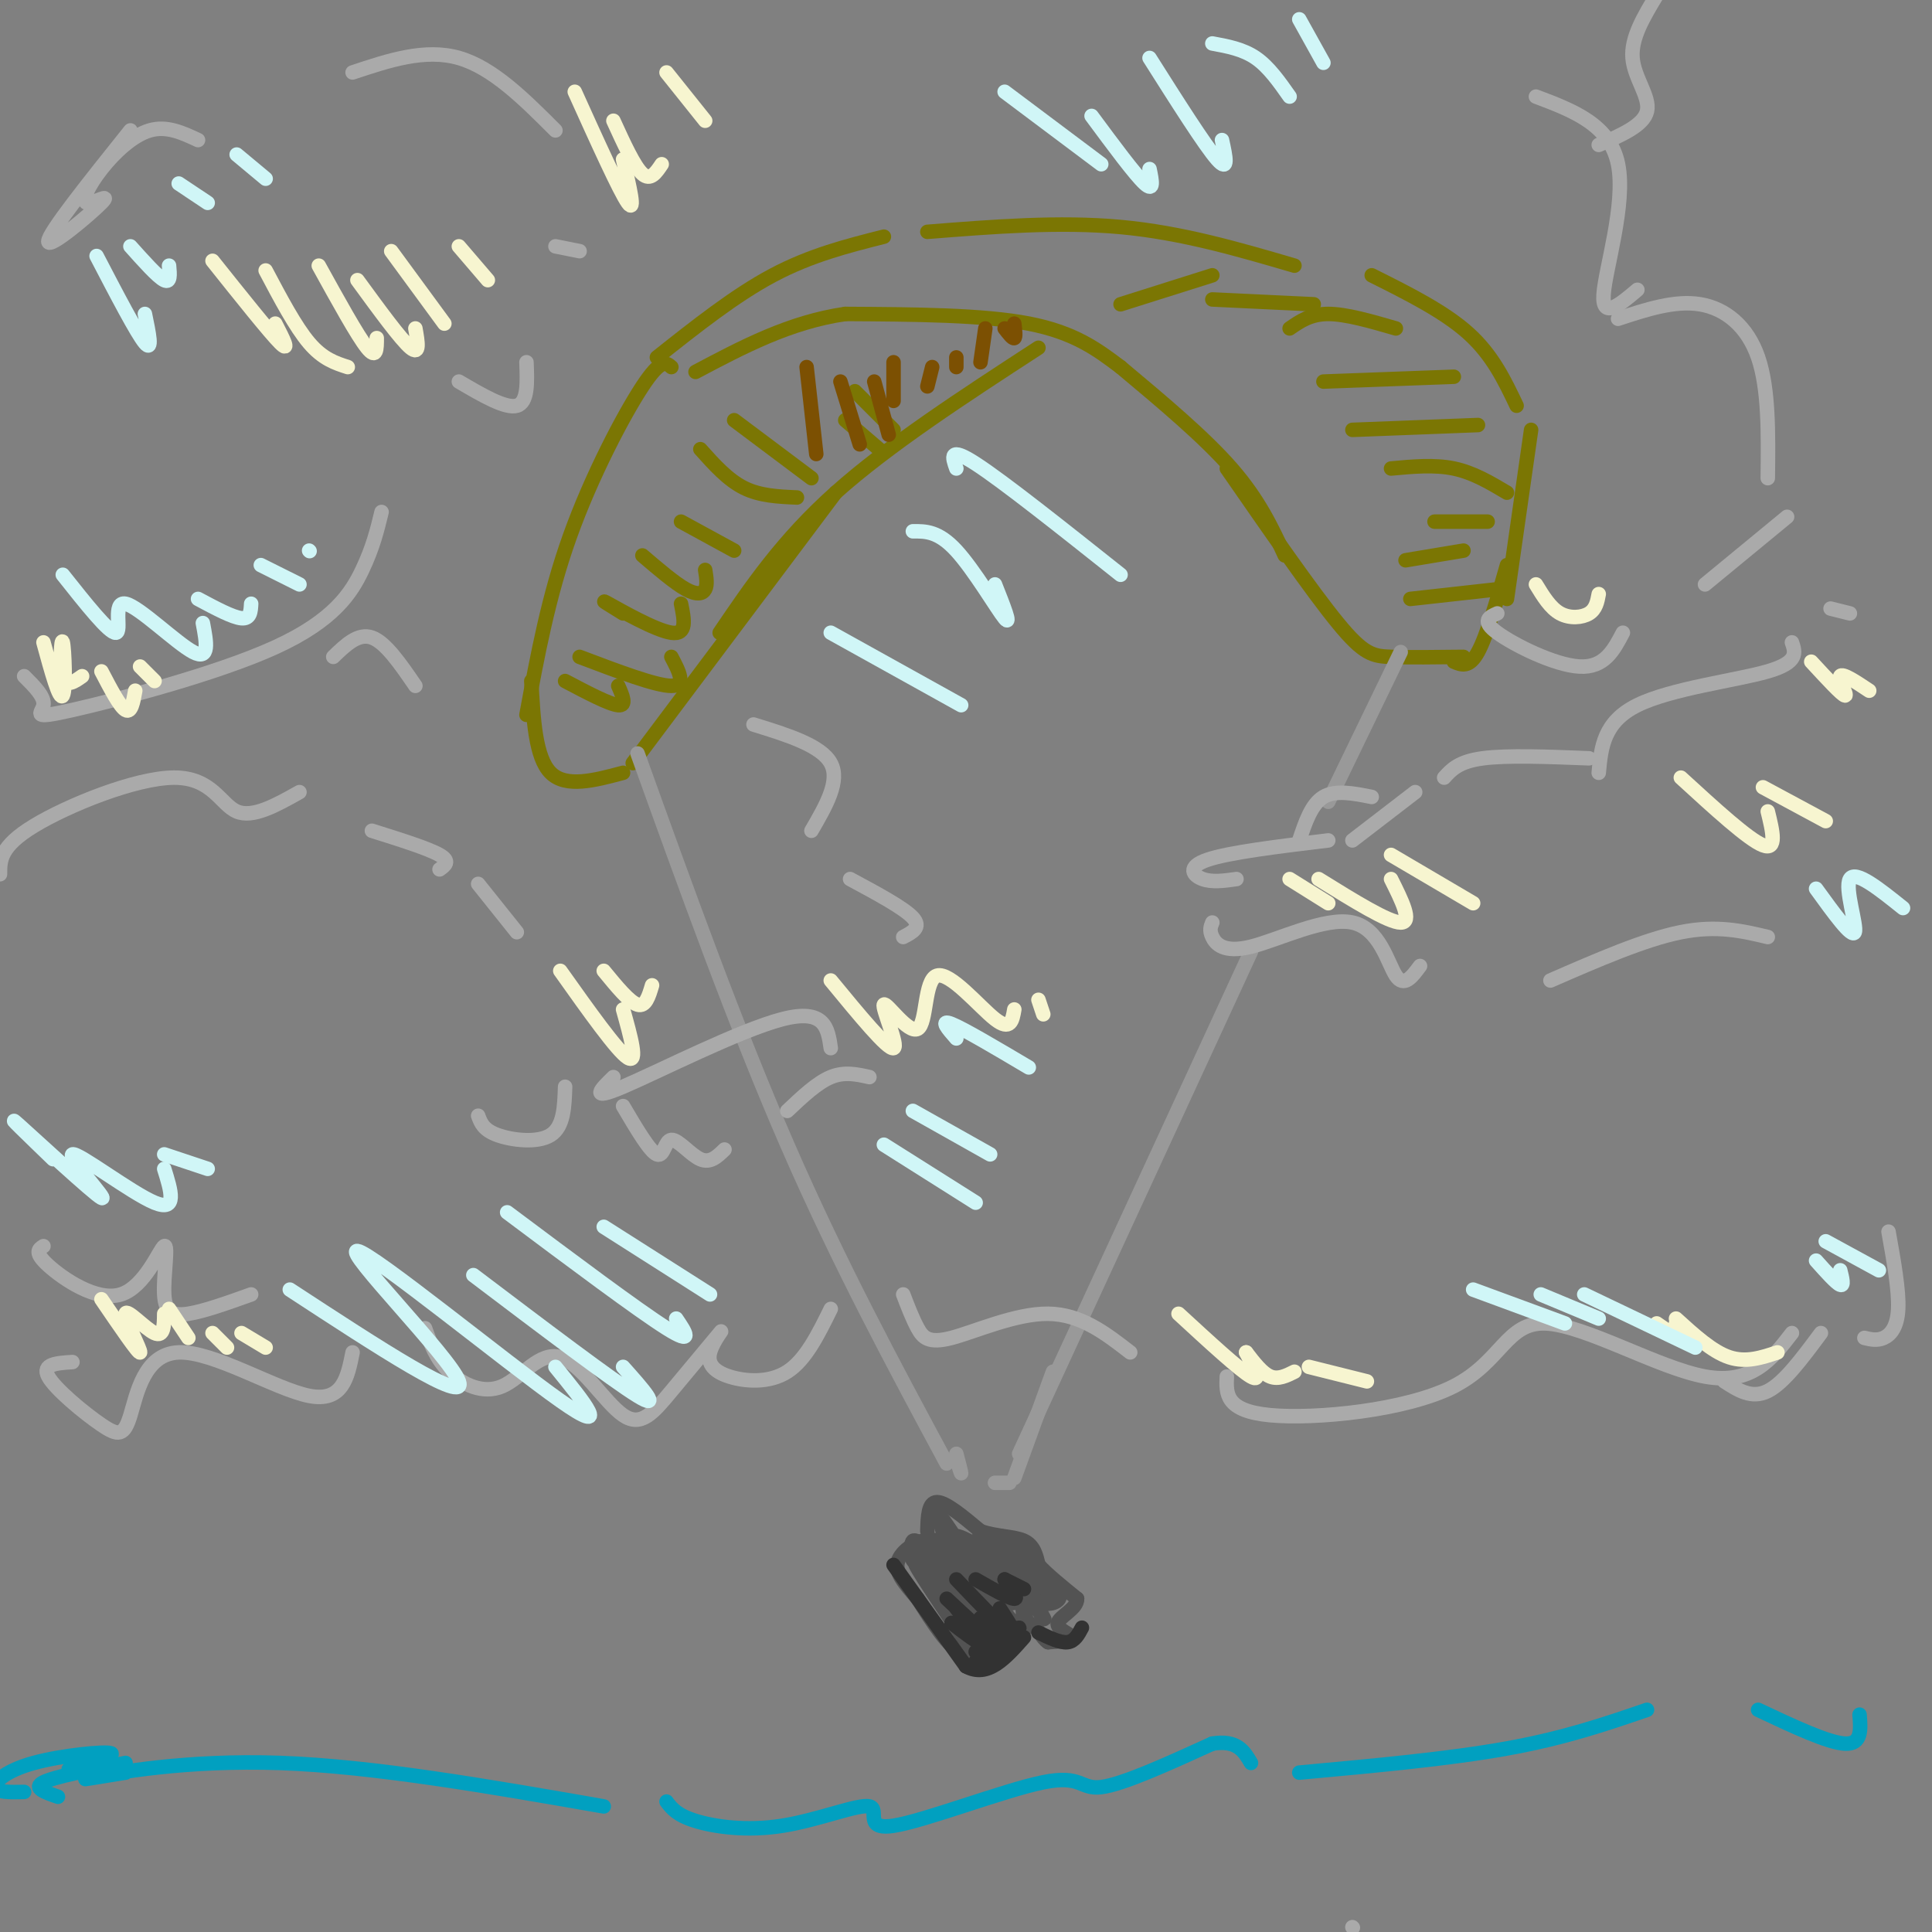 <svg viewBox='0 0 400 400' version='1.1' xmlns='http://www.w3.org/2000/svg' xmlns:xlink='http://www.w3.org/1999/xlink'><rect x="0" y="0" width="400" height="400" fill="#808080" stroke="none"/><g fill='none' stroke='#7B7603' stroke-width='3' stroke-linecap='round' stroke-linejoin='round'><path d='M232,76c8.667,7.250 17.333,14.500 23,21c5.667,6.500 8.333,12.250 11,18'/><path d='M254,97c8.822,12.733 17.644,25.467 23,32c5.356,6.533 7.244,6.867 11,7c3.756,0.133 9.378,0.067 15,0'/><path d='M301,137c1.583,0.667 3.167,1.333 5,-2c1.833,-3.333 3.917,-10.667 6,-18'/><path d='M312,124c0.000,0.000 5.000,-35.000 5,-35'/><path d='M292,124c0.000,0.000 18.000,-2.000 18,-2'/><path d='M291,116c0.000,0.000 12.000,-2.000 12,-2'/><path d='M297,108c0.000,0.000 11.000,0.000 11,0'/><path d='M232,76c-4.750,-3.583 -9.500,-7.167 -19,-9c-9.500,-1.833 -23.750,-1.917 -38,-2'/><path d='M175,65c-11.500,1.667 -21.250,6.833 -31,12'/><path d='M139,76c-1.067,-0.933 -2.133,-1.867 -6,4c-3.867,5.867 -10.533,18.533 -15,31c-4.467,12.467 -6.733,24.733 -9,37'/><path d='M110,141c0.417,7.917 0.833,15.833 4,19c3.167,3.167 9.083,1.583 15,0'/><path d='M131,158c0.000,0.000 42.000,-56.000 42,-56'/><path d='M149,131c6.500,-9.583 13.000,-19.167 24,-29c11.000,-9.833 26.500,-19.917 42,-30'/><path d='M136,74c8.083,-6.417 16.167,-12.833 24,-17c7.833,-4.167 15.417,-6.083 23,-8'/><path d='M192,48c13.667,-1.083 27.333,-2.167 40,-1c12.667,1.167 24.333,4.583 36,8'/><path d='M284,57c7.500,3.750 15.000,7.500 20,12c5.000,4.500 7.500,9.750 10,15'/><path d='M312,102c-3.500,-2.083 -7.000,-4.167 -11,-5c-4.000,-0.833 -8.500,-0.417 -13,0'/><path d='M306,88c0.000,0.000 -26.000,1.000 -26,1'/><path d='M301,78c0.000,0.000 -27.000,1.000 -27,1'/><path d='M289,68c-5.167,-1.500 -10.333,-3.000 -14,-3c-3.667,0.000 -5.833,1.500 -8,3'/><path d='M272,63c0.000,0.000 -21.000,-1.000 -21,-1'/><path d='M251,57c0.000,0.000 -19.000,6.000 -19,6'/><path d='M117,141c4.583,2.417 9.167,4.833 11,5c1.833,0.167 0.917,-1.917 0,-4'/><path d='M120,136c7.917,3.000 15.833,6.000 19,6c3.167,0.000 1.583,-3.000 0,-6'/><path d='M129,127c-2.667,-1.644 -5.333,-3.289 -3,-2c2.333,1.289 9.667,5.511 13,6c3.333,0.489 2.667,-2.756 2,-6'/><path d='M133,115c3.356,2.867 6.711,5.733 9,7c2.289,1.267 3.511,0.933 4,0c0.489,-0.933 0.244,-2.467 0,-4'/><path d='M141,108c0.000,0.000 11.000,6.000 11,6'/><path d='M145,93c2.833,3.167 5.667,6.333 9,8c3.333,1.667 7.167,1.833 11,2'/><path d='M152,87c0.000,0.000 16.000,12.000 16,12'/><path d='M175,87c0.000,0.000 7.000,6.000 7,6'/><path d='M177,81c0.000,0.000 8.000,8.000 8,8'/></g>
<g fill='none' stroke='#7C5002' stroke-width='3' stroke-linecap='round' stroke-linejoin='round'><path d='M210,67c0.167,1.417 0.333,2.833 0,3c-0.333,0.167 -1.167,-0.917 -2,-2'/><path d='M204,68c0.000,0.000 -1.000,7.000 -1,7'/><path d='M198,74c0.000,0.000 0.000,2.000 0,2'/><path d='M193,76c0.000,0.000 -1.000,4.000 -1,4'/><path d='M185,75c0.000,0.000 0.000,8.000 0,8'/><path d='M181,79c0.000,0.000 3.000,11.000 3,11'/><path d='M174,79c0.000,0.000 4.000,13.000 4,13'/><path d='M167,76c0.000,0.000 2.000,18.000 2,18'/></g>
<g fill='none' stroke='#999999' stroke-width='3' stroke-linecap='round' stroke-linejoin='round'><path d='M198,302c0.500,1.583 1.000,3.167 1,3c0.000,-0.167 -0.500,-2.083 -1,-4'/><path d='M206,307c0.000,0.000 3.000,0.000 3,0'/><path d='M210,306c0.000,0.000 8.000,-22.000 8,-22'/><path d='M211,301c0.000,0.000 48.000,-104.000 48,-104'/><path d='M290,135c0.000,0.000 -15.000,31.000 -15,31'/><path d='M132,156c10.167,28.250 20.333,56.500 31,81c10.667,24.500 21.833,45.250 33,66'/></g>
<g fill='none' stroke='#535353' stroke-width='3' stroke-linecap='round' stroke-linejoin='round'><path d='M192,317c0.083,-3.000 0.167,-6.000 2,-6c1.833,0.000 5.417,3.000 9,6'/><path d='M203,317c3.267,1.156 6.933,1.044 9,2c2.067,0.956 2.533,2.978 3,5'/><path d='M215,324c1.833,2.000 4.917,4.500 8,7'/><path d='M223,331c0.095,2.048 -3.667,3.667 -4,5c-0.333,1.333 2.762,2.381 3,3c0.238,0.619 -2.381,0.810 -5,1'/><path d='M217,340c-1.356,-0.822 -2.244,-3.378 -4,-4c-1.756,-0.622 -4.378,0.689 -7,2'/><path d='M206,338c-2.244,1.689 -4.356,4.911 -7,4c-2.644,-0.911 -5.822,-5.956 -9,-11'/><path d='M190,331c-2.702,-3.155 -4.958,-5.542 -4,-8c0.958,-2.458 5.131,-4.988 8,-4c2.869,0.988 4.435,5.494 6,10'/><path d='M200,329c2.933,4.622 7.267,11.178 6,10c-1.267,-1.178 -8.133,-10.089 -15,-19'/><path d='M191,320c-2.833,-2.667 -2.417,0.167 -2,3'/><path d='M189,323c3.440,5.131 13.042,16.458 13,16c-0.042,-0.458 -9.726,-12.702 -12,-15c-2.274,-2.298 2.863,5.351 8,13'/><path d='M198,337c2.367,3.612 4.284,6.144 2,2c-2.284,-4.144 -8.769,-14.962 -9,-16c-0.231,-1.038 5.791,7.703 8,10c2.209,2.297 0.604,-1.852 -1,-6'/><path d='M198,327c-0.833,-3.333 -2.417,-8.667 -4,-14'/><path d='M194,313c2.548,2.833 10.917,16.917 15,22c4.083,5.083 3.881,1.167 3,-2c-0.881,-3.167 -2.440,-5.583 -4,-8'/><path d='M208,325c-2.801,-3.055 -7.805,-6.691 -10,-7c-2.195,-0.309 -1.581,2.710 1,7c2.581,4.290 7.127,9.852 10,11c2.873,1.148 4.071,-2.118 1,-7c-3.071,-4.882 -10.411,-11.381 -10,-10c0.411,1.381 8.572,10.641 10,11c1.428,0.359 -3.878,-8.183 -6,-11c-2.122,-2.817 -1.061,0.092 0,3'/><path d='M204,322c2.492,2.887 8.723,8.605 10,9c1.277,0.395 -2.401,-4.532 -5,-8c-2.599,-3.468 -4.119,-5.476 -2,-2c2.119,3.476 7.878,12.436 9,14c1.122,1.564 -2.394,-4.267 -3,-6c-0.606,-1.733 1.697,0.634 4,3'/><path d='M217,332c1.467,0.100 3.136,-1.148 2,-2c-1.136,-0.852 -5.075,-1.306 -8,-4c-2.925,-2.694 -4.836,-7.627 -4,-8c0.836,-0.373 4.418,3.813 8,8'/><path d='M215,326c0.798,2.274 -1.208,3.958 -3,5c-1.792,1.042 -3.369,1.440 -6,0c-2.631,-1.440 -6.315,-4.720 -10,-8'/><path d='M196,323c-3.156,-2.044 -6.044,-3.156 -7,-3c-0.956,0.156 0.022,1.578 1,3'/></g>
<g fill='none' stroke='#323232' stroke-width='3' stroke-linecap='round' stroke-linejoin='round'><path d='M185,324c0.000,0.000 15.000,21.000 15,21'/><path d='M200,345c4.500,2.500 8.250,-1.750 12,-6'/><path d='M215,338c2.250,1.083 4.500,2.167 6,2c1.500,-0.167 2.250,-1.583 3,-3'/><path d='M202,342c4.250,-2.500 8.500,-5.000 9,-5c0.500,0.000 -2.750,2.500 -6,5'/><path d='M202,345c2.000,-0.417 4.000,-0.833 4,-1c0.000,-0.167 -2.000,-0.083 -4,0'/><path d='M197,336c2.917,2.250 5.833,4.500 6,4c0.167,-0.500 -2.417,-3.750 -5,-7'/><path d='M196,331c3.917,3.667 7.833,7.333 9,8c1.167,0.667 -0.417,-1.667 -2,-4'/><path d='M198,327c5.250,5.500 10.500,11.000 12,12c1.500,1.000 -0.750,-2.500 -3,-6'/><path d='M202,327c3.500,2.000 7.000,4.000 8,4c1.000,0.000 -0.500,-2.000 -2,-4'/><path d='M208,327c0.000,0.000 4.000,2.000 4,2'/></g>
<g fill='none' stroke='#AAAAAA' stroke-width='3' stroke-linecap='round' stroke-linejoin='round'><path d='M280,399c0.000,0.000 0.100,0.100 0.1,0.1'/><path d='M329,157c-8.500,-0.333 -17.000,-0.667 -22,0c-5.000,0.667 -6.500,2.333 -8,4'/><path d='M293,164c0.000,0.000 -13.000,10.000 -13,10'/><path d='M275,174c-10.289,1.244 -20.578,2.489 -25,4c-4.422,1.511 -2.978,3.289 -1,4c1.978,0.711 4.489,0.356 7,0'/><path d='M251,191c-0.333,0.799 -0.667,1.598 0,3c0.667,1.402 2.333,3.407 8,2c5.667,-1.407 15.333,-6.225 21,-5c5.667,1.225 7.333,8.493 9,11c1.667,2.507 3.333,0.254 5,-2'/><path d='M321,203c9.750,-4.250 19.500,-8.500 27,-10c7.500,-1.500 12.750,-0.250 18,1'/><path d='M331,160c0.489,-5.267 0.978,-10.533 8,-14c7.022,-3.467 20.578,-5.133 27,-7c6.422,-1.867 5.711,-3.933 5,-6'/><path d='M379,126c0.000,0.000 4.000,1.000 4,1'/><path d='M269,174c1.250,-3.750 2.500,-7.500 5,-9c2.500,-1.500 6.250,-0.750 10,0'/><path d='M318,20c7.667,2.889 15.333,5.778 17,14c1.667,8.222 -2.667,21.778 -3,27c-0.333,5.222 3.333,2.111 7,-1'/><path d='M335,66c5.889,-1.933 11.778,-3.867 17,-3c5.222,0.867 9.778,4.533 12,11c2.222,6.467 2.111,15.733 2,25'/><path d='M370,107c0.000,0.000 -17.000,14.000 -17,14'/><path d='M310,127c-1.689,0.756 -3.378,1.511 0,4c3.378,2.489 11.822,6.711 17,7c5.178,0.289 7.089,-3.356 9,-7'/><path d='M41,29c-3.240,-1.512 -6.480,-3.024 -10,-2c-3.520,1.024 -7.319,4.584 -10,8c-2.681,3.416 -4.244,6.689 -3,7c1.244,0.311 5.297,-2.339 3,0c-2.297,2.339 -10.942,9.668 -11,8c-0.058,-1.668 8.471,-12.334 17,-23'/><path d='M73,15c7.500,-2.500 15.000,-5.000 22,-3c7.000,2.000 13.500,8.500 20,15'/><path d='M5,140c2.147,2.137 4.293,4.274 4,6c-0.293,1.726 -3.027,3.040 6,1c9.027,-2.040 29.815,-7.434 42,-13c12.185,-5.566 15.767,-11.305 18,-16c2.233,-4.695 3.116,-8.348 4,-12'/><path d='M95,79c4.833,2.833 9.667,5.667 12,5c2.333,-0.667 2.167,-4.833 2,-9'/><path d='M115,51c0.000,0.000 5.000,1.000 5,1'/><path d='M0,181c-0.012,-2.863 -0.024,-5.726 7,-10c7.024,-4.274 21.083,-9.958 29,-10c7.917,-0.042 9.690,5.560 13,7c3.310,1.440 8.155,-1.280 13,-4'/><path d='M77,172c5.833,1.833 11.667,3.667 14,5c2.333,1.333 1.167,2.167 0,3'/><path d='M99,183c0.000,0.000 8.000,10.000 8,10'/><path d='M9,258c-0.998,0.637 -1.996,1.274 1,4c2.996,2.726 9.985,7.543 15,6c5.015,-1.543 8.056,-9.444 9,-10c0.944,-0.556 -0.207,6.235 0,10c0.207,3.765 1.774,4.504 5,4c3.226,-0.504 8.113,-2.252 13,-4'/><path d='M99,231c0.533,1.467 1.067,2.933 4,4c2.933,1.067 8.267,1.733 11,0c2.733,-1.733 2.867,-5.867 3,-10'/><path d='M69,136c2.583,-2.500 5.167,-5.000 8,-4c2.833,1.000 5.917,5.500 9,10'/><path d='M156,150c7.000,2.167 14.000,4.333 16,8c2.000,3.667 -1.000,8.833 -4,14'/><path d='M176,182c5.583,3.000 11.167,6.000 13,8c1.833,2.000 -0.083,3.000 -2,4'/><path d='M129,229c2.768,4.696 5.536,9.393 7,10c1.464,0.607 1.625,-2.875 3,-3c1.375,-0.125 3.964,3.107 6,4c2.036,0.893 3.518,-0.554 5,-2'/><path d='M163,230c3.083,-2.917 6.167,-5.833 9,-7c2.833,-1.167 5.417,-0.583 8,0'/><path d='M127,223c-2.600,2.533 -5.200,5.067 2,2c7.200,-3.067 24.200,-11.733 33,-14c8.800,-2.267 9.400,1.867 10,6'/><path d='M15,282c-3.204,0.203 -6.409,0.407 -5,3c1.409,2.593 7.430,7.576 11,10c3.570,2.424 4.689,2.289 6,-2c1.311,-4.289 2.815,-12.732 10,-13c7.185,-0.268 20.053,7.638 27,9c6.947,1.362 7.974,-3.819 9,-9'/><path d='M88,275c1.142,3.181 2.283,6.362 5,9c2.717,2.638 7.009,4.733 11,3c3.991,-1.733 7.680,-7.294 12,-6c4.320,1.294 9.271,9.442 13,12c3.729,2.558 6.234,-0.475 10,-5c3.766,-4.525 8.791,-10.541 10,-12c1.209,-1.459 -1.398,1.640 -2,4c-0.602,2.360 0.799,3.982 4,5c3.201,1.018 8.200,1.434 12,-1c3.800,-2.434 6.400,-7.717 9,-13'/><path d='M187,268c0.970,2.536 1.940,5.071 3,7c1.060,1.929 2.208,3.250 7,2c4.792,-1.250 13.226,-5.071 20,-5c6.774,0.071 11.887,4.036 17,8'/><path d='M254,285c-0.158,3.565 -0.316,7.129 9,8c9.316,0.871 28.105,-0.952 38,-6c9.895,-5.048 10.895,-13.321 19,-13c8.105,0.321 23.316,9.234 33,11c9.684,1.766 13.842,-3.617 18,-9'/><path d='M357,286c2.833,1.833 5.667,3.667 9,2c3.333,-1.667 7.167,-6.833 11,-12'/><path d='M386,277c1.311,0.311 2.622,0.622 4,0c1.378,-0.622 2.822,-2.178 3,-6c0.178,-3.822 -0.911,-9.911 -2,-16'/><path d='M331,30c4.667,-2.022 9.333,-4.044 10,-7c0.667,-2.956 -2.667,-6.844 -3,-11c-0.333,-4.156 2.333,-8.578 5,-13'/></g>
<g fill='none' stroke='#F7F5D0' stroke-width='3' stroke-linecap='round' stroke-linejoin='round'><path d='M21,269c3.887,5.696 7.774,11.393 8,11c0.226,-0.393 -3.208,-6.875 -3,-8c0.208,-1.125 4.060,3.107 6,4c1.940,0.893 1.970,-1.554 2,-4'/><path d='M35,271c0.000,0.000 4.000,6.000 4,6'/><path d='M44,276c0.000,0.000 3.000,3.000 3,3'/><path d='M50,276c0.000,0.000 5.000,3.000 5,3'/><path d='M9,133c1.667,6.101 3.333,12.202 4,11c0.667,-1.202 0.333,-9.708 0,-11c-0.333,-1.292 -0.667,4.631 0,7c0.667,2.369 2.333,1.185 4,0'/><path d='M21,139c1.917,3.667 3.833,7.333 5,8c1.167,0.667 1.583,-1.667 2,-4'/><path d='M29,138c0.000,0.000 3.000,3.000 3,3'/><path d='M244,272c6.333,5.833 12.667,11.667 15,13c2.333,1.333 0.667,-1.833 -1,-5'/><path d='M258,280c1.667,2.167 3.333,4.333 5,5c1.667,0.667 3.333,-0.167 5,-1'/><path d='M271,283c0.000,0.000 12.000,3.000 12,3'/><path d='M343,274c2.167,1.500 4.333,3.000 5,3c0.667,0.000 -0.167,-1.500 -1,-3'/><path d='M347,273c3.750,3.417 7.500,6.833 11,8c3.500,1.167 6.750,0.083 10,-1'/><path d='M318,121c1.489,2.444 2.978,4.889 5,6c2.022,1.111 4.578,0.889 6,0c1.422,-0.889 1.711,-2.444 2,-4'/><path d='M44,54c5.917,7.417 11.833,14.833 14,17c2.167,2.167 0.583,-0.917 -1,-4'/><path d='M55,56c3.083,5.833 6.167,11.667 9,15c2.833,3.333 5.417,4.167 8,5'/><path d='M66,55c4.000,7.250 8.000,14.500 10,17c2.000,2.500 2.000,0.250 2,-2'/><path d='M74,58c4.500,6.167 9.000,12.333 11,14c2.000,1.667 1.500,-1.167 1,-4'/><path d='M81,52c0.000,0.000 11.000,15.000 11,15'/><path d='M95,51c0.000,0.000 6.000,7.000 6,7'/><path d='M119,19c4.667,10.333 9.333,20.667 11,23c1.667,2.333 0.333,-3.333 -1,-9'/><path d='M127,25c2.167,4.750 4.333,9.500 6,11c1.667,1.500 2.833,-0.250 4,-2'/><path d='M138,15c0.000,0.000 8.000,10.000 8,10'/><path d='M116,201c5.917,8.333 11.833,16.667 14,18c2.167,1.333 0.583,-4.333 -1,-10'/><path d='M125,201c2.667,3.250 5.333,6.500 7,7c1.667,0.500 2.333,-1.750 3,-4'/><path d='M172,203c5.925,7.197 11.850,14.395 13,14c1.150,-0.395 -2.474,-8.382 -2,-9c0.474,-0.618 5.044,6.133 7,5c1.956,-1.133 1.296,-10.151 4,-11c2.704,-0.849 8.773,6.472 12,9c3.227,2.528 3.614,0.264 4,-2'/><path d='M215,207c0.000,0.000 1.000,3.000 1,3'/><path d='M267,182c0.000,0.000 8.000,5.000 8,5'/><path d='M273,182c7.250,4.500 14.500,9.000 17,9c2.500,0.000 0.250,-4.500 -2,-9'/><path d='M288,177c0.000,0.000 17.000,10.000 17,10'/><path d='M348,161c7.000,6.417 14.000,12.833 17,14c3.000,1.167 2.000,-2.917 1,-7'/><path d='M365,163c0.000,0.000 13.000,7.000 13,7'/><path d='M375,137c3.200,3.467 6.400,6.933 7,7c0.600,0.067 -1.400,-3.267 -1,-4c0.400,-0.733 3.200,1.133 6,3'/></g>
<g fill='none' stroke='#D0F6F7' stroke-width='3' stroke-linecap='round' stroke-linejoin='round'><path d='M305,267c0.000,0.000 19.000,7.000 19,7'/><path d='M319,268c0.000,0.000 12.000,5.000 12,5'/><path d='M328,268c0.000,0.000 23.000,11.000 23,11'/><path d='M376,261c2.083,2.333 4.167,4.667 5,5c0.833,0.333 0.417,-1.333 0,-3'/><path d='M378,257c0.000,0.000 11.000,6.000 11,6'/><path d='M376,184c3.733,5.156 7.467,10.311 8,9c0.533,-1.311 -2.133,-9.089 -1,-11c1.133,-1.911 6.067,2.044 11,6'/><path d='M11,240c-5.198,-5.021 -10.396,-10.041 -7,-7c3.396,3.041 15.384,14.145 17,15c1.616,0.855 -7.142,-8.539 -6,-9c1.142,-0.461 12.183,8.011 17,10c4.817,1.989 3.408,-2.506 2,-7'/><path d='M34,239c0.000,0.000 9.000,3.000 9,3'/><path d='M13,119c4.827,6.083 9.655,12.167 11,12c1.345,-0.167 -0.792,-6.583 2,-6c2.792,0.583 10.512,8.167 14,10c3.488,1.833 2.744,-2.083 2,-6'/><path d='M41,124c3.583,1.917 7.167,3.833 9,4c1.833,0.167 1.917,-1.417 2,-3'/><path d='M54,117c0.000,0.000 8.000,4.000 8,4'/><path d='M64,114c0.000,0.000 0.100,0.100 0.1,0.1'/><path d='M20,53c4.167,8.000 8.333,16.000 10,18c1.667,2.000 0.833,-2.000 0,-6'/><path d='M27,51c2.833,3.167 5.667,6.333 7,7c1.333,0.667 1.167,-1.167 1,-3'/><path d='M37,38c0.000,0.000 6.000,4.000 6,4'/><path d='M49,32c0.000,0.000 6.000,5.000 6,5'/><path d='M60,267c18.423,12.048 36.845,24.095 35,19c-1.845,-5.095 -23.958,-27.333 -21,-27c2.958,0.333 30.988,23.238 42,31c11.012,7.762 5.006,0.381 -1,-7'/><path d='M98,264c14.417,10.917 28.833,21.833 34,25c5.167,3.167 1.083,-1.417 -3,-6'/><path d='M105,251c13.583,10.167 27.167,20.333 33,24c5.833,3.667 3.917,0.833 2,-2'/><path d='M125,254c0.000,0.000 22.000,14.000 22,14'/><path d='M183,237c0.000,0.000 19.000,12.000 19,12'/><path d='M189,230c0.000,0.000 16.000,9.000 16,9'/><path d='M198,215c-1.750,-2.000 -3.500,-4.000 -1,-3c2.500,1.000 9.250,5.000 16,9'/><path d='M172,131c0.000,0.000 27.000,15.000 27,15'/><path d='M189,110c2.644,-0.022 5.289,-0.044 9,4c3.711,4.044 8.489,12.156 10,14c1.511,1.844 -0.244,-2.578 -2,-7'/><path d='M198,97c-0.833,-2.333 -1.667,-4.667 4,-1c5.667,3.667 17.833,13.333 30,23'/><path d='M208,19c0.000,0.000 20.000,15.000 20,15'/><path d='M226,24c4.500,6.083 9.000,12.167 11,14c2.000,1.833 1.500,-0.583 1,-3'/><path d='M238,12c5.750,9.083 11.500,18.167 14,21c2.500,2.833 1.750,-0.583 1,-4'/><path d='M251,9c3.167,0.583 6.333,1.167 9,3c2.667,1.833 4.833,4.917 7,8'/><path d='M269,4c0.000,0.000 5.000,9.000 5,9'/></g>
<g fill='none' stroke='#01A0C0' stroke-width='3' stroke-linecap='round' stroke-linejoin='round'><path d='M18,366c-2.585,0.362 -5.171,0.724 -3,0c2.171,-0.724 9.097,-2.534 8,-3c-1.097,-0.466 -10.219,0.413 -16,2c-5.781,1.587 -8.223,3.882 -8,5c0.223,1.118 3.112,1.059 6,1'/><path d='M26,365c-7.333,1.417 -14.667,2.833 -17,4c-2.333,1.167 0.333,2.083 3,3'/><path d='M26,367c-5.800,0.956 -11.600,1.911 -7,1c4.600,-0.911 19.600,-3.689 39,-3c19.400,0.689 43.200,4.844 67,9'/><path d='M138,373c1.066,1.402 2.132,2.805 6,4c3.868,1.195 10.537,2.184 18,1c7.463,-1.184 15.721,-4.541 18,-4c2.279,0.541 -1.420,4.980 5,4c6.420,-0.980 22.959,-7.379 31,-9c8.041,-1.621 7.583,1.537 12,1c4.417,-0.537 13.708,-4.768 23,-9'/><path d='M251,361c5.167,-0.833 6.583,1.583 8,4'/><path d='M269,367c15.500,-1.417 31.000,-2.833 43,-5c12.000,-2.167 20.500,-5.083 29,-8'/><path d='M364,354c7.250,3.417 14.500,6.833 18,7c3.500,0.167 3.250,-2.917 3,-6'/></g>
</svg>